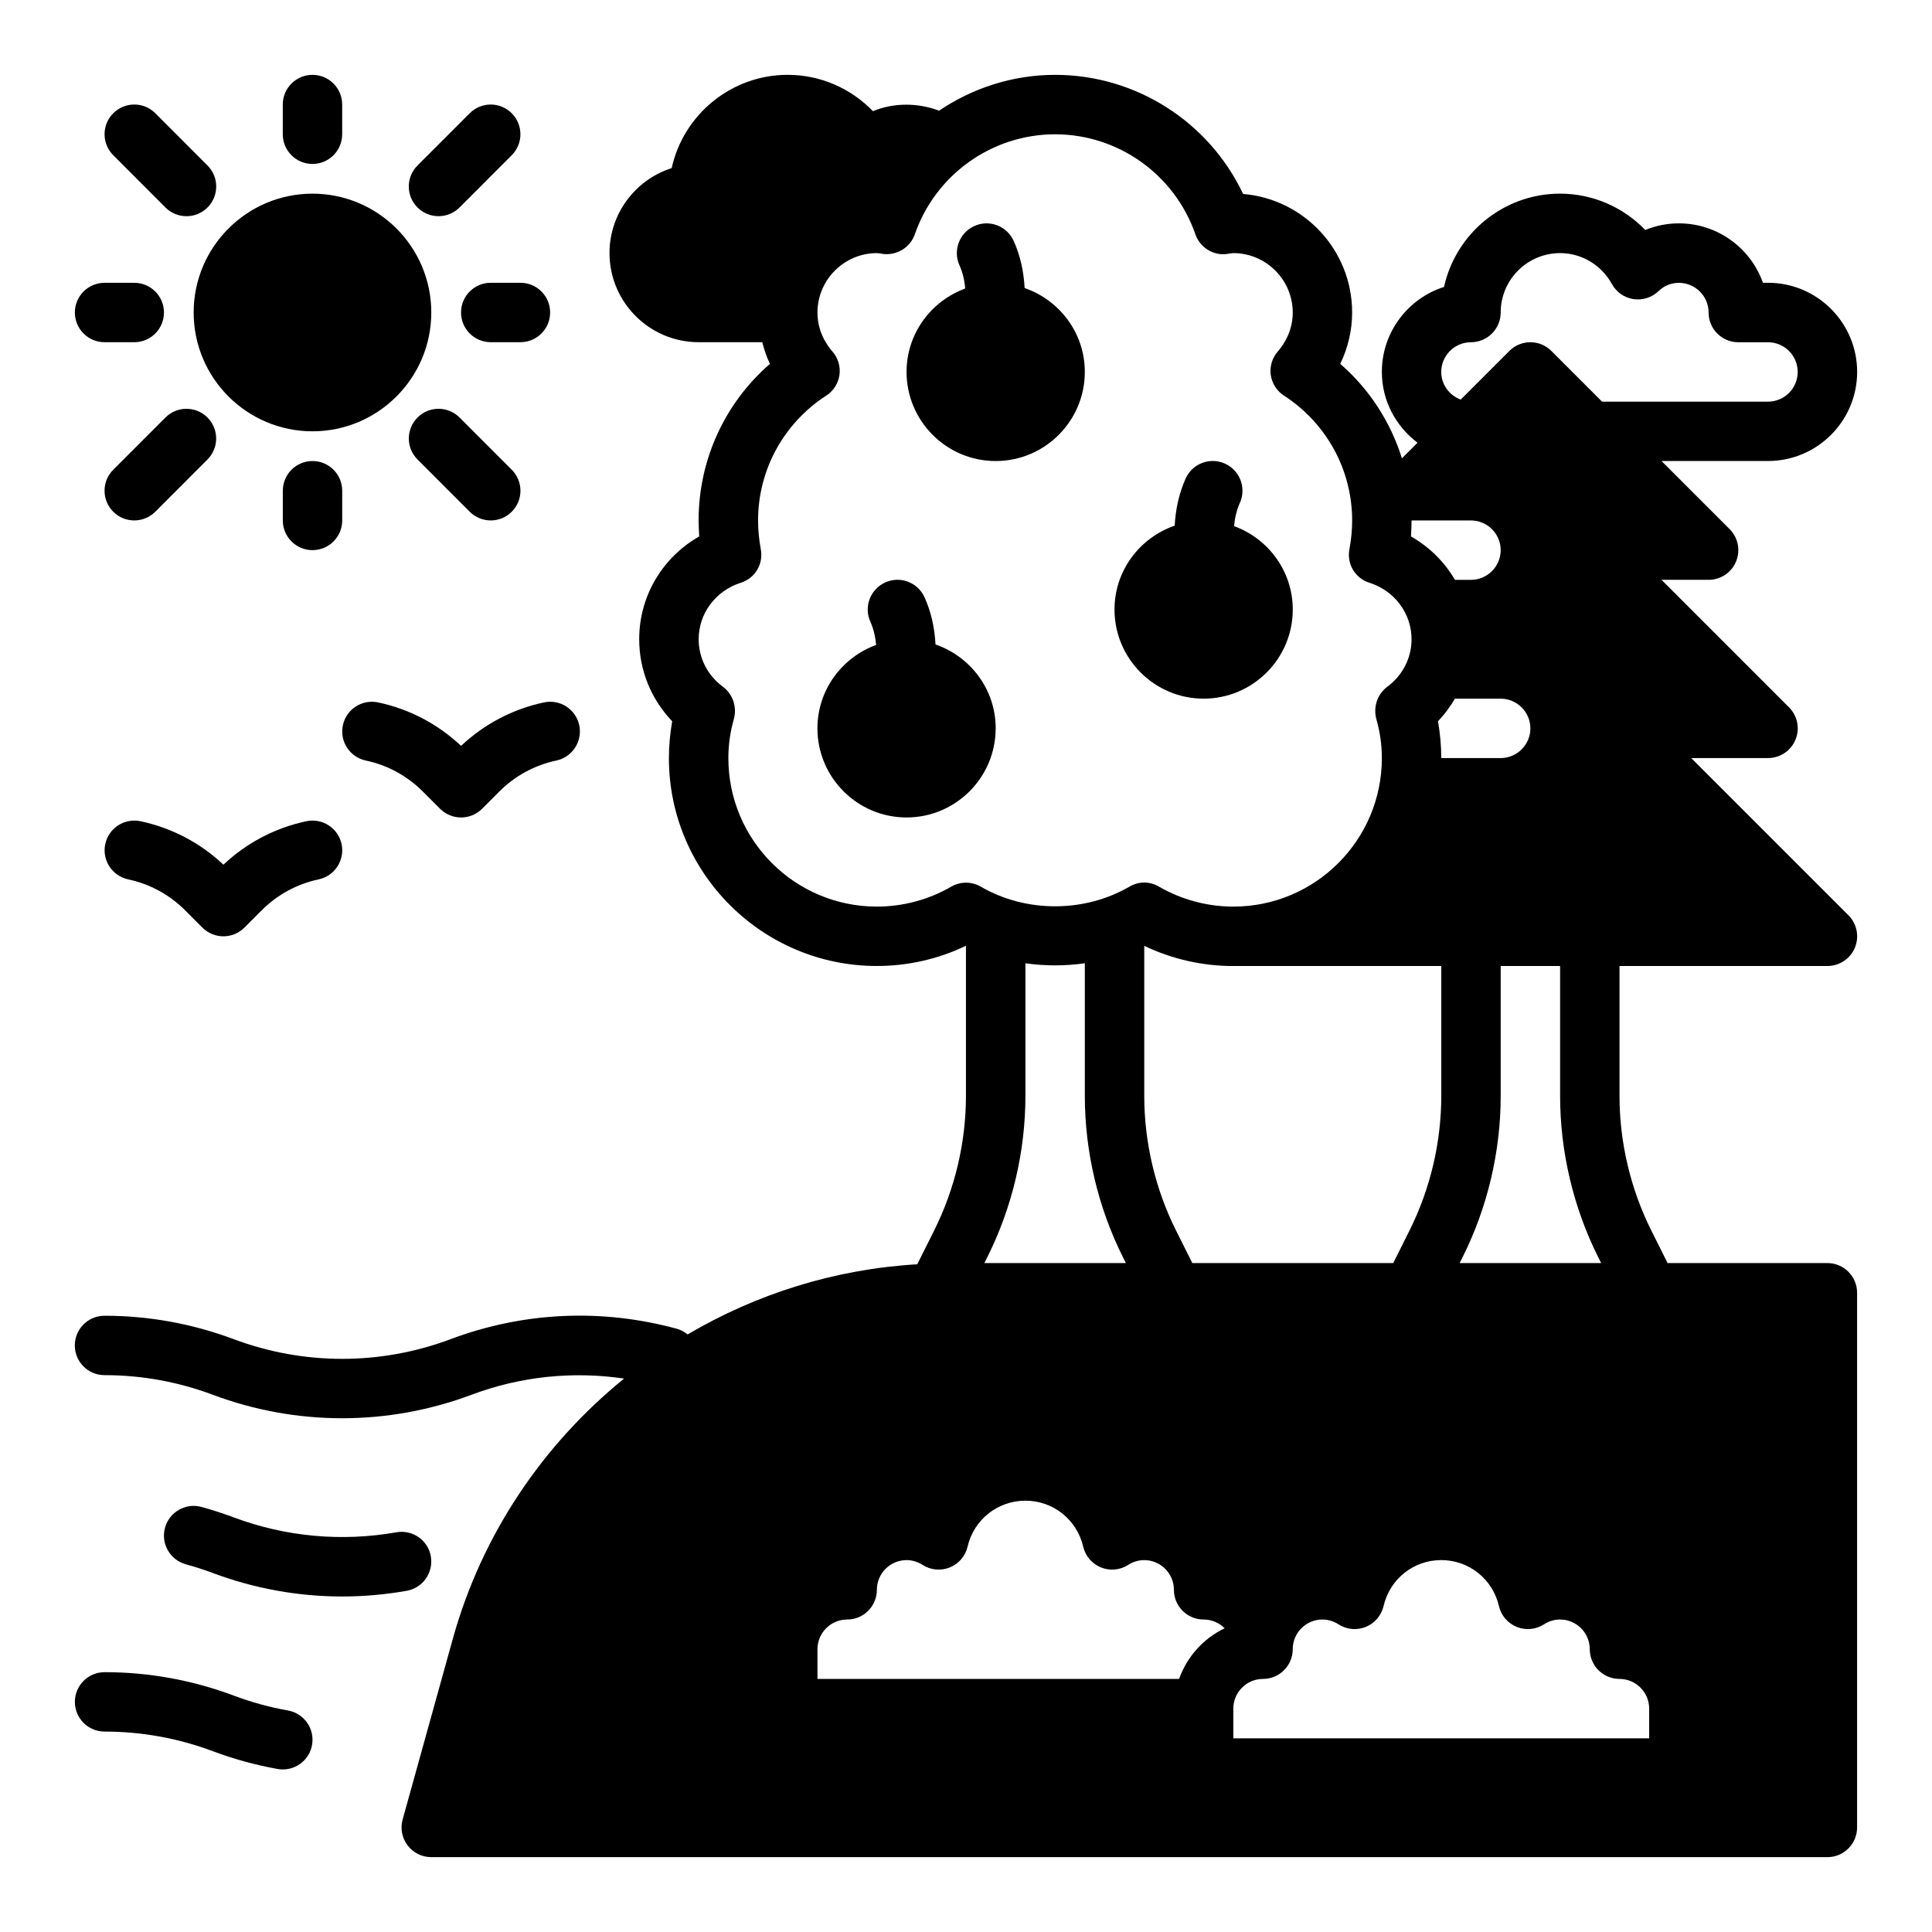 <?xml version="1.0" encoding="UTF-8"?>
<!-- Uploaded to: SVG Repo, www.svgrepo.com, Generator: SVG Repo Mixer Tools -->
<svg fill="#000000" width="800px" height="800px" version="1.1" viewBox="144 144 512 512" xmlns="http://www.w3.org/2000/svg">
 <g>
  <path d="m258.18 556.44c-0.762-4.273-4.84-7.125-9.133-6.367-14.461 2.559-29.355 1.203-43.098-3.945-2.816-1.055-5.676-1.984-8.559-2.769-4.18-1.148-8.527 1.332-9.668 5.527-1.141 4.188 1.332 8.516 5.527 9.668 2.426 0.66 4.816 1.441 7.18 2.32 10.988 4.117 22.609 6.211 34.266 6.211 5.715 0 11.445-0.504 17.105-1.512 4.281-0.762 7.133-4.848 6.367-9.133z"/>
  <path d="m220.33 597.3c-4.894-0.875-9.723-2.195-14.367-3.945-10.996-4.117-22.523-6.211-34.25-6.211-4.344 0-7.871 3.519-7.871 7.871 0 4.352 3.527 7.871 7.871 7.871 9.84 0 19.5 1.754 28.719 5.211 5.535 2.078 11.297 3.652 17.129 4.699 0.473 0.086 0.938 0.125 1.395 0.125 3.746 0 7.062-2.676 7.738-6.488 0.762-4.281-2.086-8.367-6.367-9.133z"/>
  <path d="m407.87 266.18c13.02 0 23.617-10.598 23.617-23.617 0-10.32-6.699-19.027-15.949-22.23-0.234-4.305-1.133-8.605-2.922-12.523-1.812-3.961-6.481-5.715-10.43-3.898-3.953 1.801-5.707 6.473-3.906 10.43 0.875 1.914 1.324 4.008 1.52 6.117-9.047 3.312-15.555 11.926-15.555 22.105 0 13.02 10.598 23.617 23.617 23.617z"/>
  <path d="m407.87 337.02c0-10.32-6.699-19.027-15.949-22.23-0.234-4.305-1.133-8.605-2.922-12.523-1.801-3.961-6.481-5.723-10.43-3.898-3.953 1.801-5.707 6.473-3.906 10.43 0.875 1.914 1.324 4.008 1.52 6.117-9.047 3.312-15.555 11.926-15.555 22.105 0 13.02 10.598 23.617 23.617 23.617 13.02 0 23.617-10.598 23.617-23.617z"/>
  <path d="m462.98 329.15c13.02 0 23.617-10.598 23.617-23.617 0-10.18-6.512-18.797-15.555-22.105 0.195-2.109 0.645-4.203 1.52-6.117 1.801-3.961 0.055-8.629-3.906-10.43-3.961-1.812-8.629-0.062-10.43 3.898-1.777 3.922-2.684 8.219-2.922 12.523-9.25 3.203-15.949 11.902-15.949 22.23 0 13.02 10.598 23.617 23.617 23.617z"/>
  <path d="m628.29 478.72h-42.367l-4.312-8.629c-5.512-11.02-8.422-23.363-8.422-35.684v-34.41h55.105c3.18 0 6.055-1.914 7.273-4.856 1.219-2.945 0.543-6.328-1.707-8.582l-41.668-41.668h20.355c3.18 0 6.055-1.914 7.273-4.856 1.219-2.945 0.543-6.328-1.707-8.582l-33.793-33.793h12.484c3.18 0 6.055-1.914 7.273-4.856 1.219-2.945 0.543-6.328-1.707-8.582l-18.051-18.051h28.23c13.02 0 23.617-10.598 23.617-23.617 0-13.02-10.598-23.617-23.617-23.617h-1.348c-3.25-9.164-12.004-15.742-22.27-15.742-3.109 0-6.125 0.598-8.918 1.754-5.848-6.07-13.957-9.629-22.57-9.629-15.043 0-27.656 10.605-30.758 24.719-9.539 3.039-16.477 11.98-16.477 22.516 0 7.691 3.746 14.461 9.453 18.773l-4.133 4.133c-3.016-9.629-8.605-18.309-16.344-25.031 2.047-4.25 3.148-8.895 3.148-13.617 0-16.531-12.754-30.07-28.891-31.41-9.055-19.129-28.418-31.566-49.828-31.566-11.227 0-21.844 3.488-30.758 9.5-5.613-2.141-12.012-2.148-17.523 0.125-5.848-6.07-13.957-9.629-22.57-9.629-15.043 0-27.656 10.605-30.758 24.719-9.539 3.039-16.477 11.98-16.477 22.516 0 13.02 10.598 23.617 23.617 23.617h16.863c0.52 1.961 1.141 3.906 2.031 5.746-11.965 10.391-18.895 25.426-18.895 41.484 0 1.418 0.078 2.832 0.156 4.25-9.684 5.512-15.902 15.742-15.902 27.238 0 8.188 3.148 15.902 8.738 21.727-0.551 3.227-0.867 6.535-0.867 9.762 0 30.387 24.719 55.105 55.105 55.105 8.188 0 16.215-1.812 23.617-5.352v39.762c0 12.32-2.914 24.664-8.422 35.684l-4.481 8.957c-21.891 1.289-42.645 7.856-60.859 18.594-0.828-0.676-1.785-1.211-2.891-1.512-19.902-5.422-40.629-4.473-59.938 2.769-18.523 6.949-38.926 6.949-57.449 0-10.996-4.117-22.523-6.211-34.25-6.211-4.344 0-7.871 3.519-7.871 7.871 0 4.352 3.527 7.871 7.871 7.871 9.84 0 19.5 1.754 28.727 5.211 11.043 4.133 22.648 6.211 34.25 6.211 11.602 0 23.207-2.078 34.25-6.211 13.043-4.894 26.859-6.305 40.469-4.305-21.395 17.375-37.66 41.141-45.391 68.969l-13.297 47.879c-0.66 2.371-0.172 4.914 1.316 6.871 1.488 1.953 3.801 3.109 6.266 3.109l369.99 0.004c4.344 0 7.871-3.519 7.871-7.871v-141.7c0-4.352-3.527-7.871-7.871-7.871zm-94.465-244.03c4.344 0 7.871-3.519 7.871-7.871 0-8.684 7.062-15.742 15.742-15.742 5.691 0 10.949 3.133 13.73 8.195 1.18 2.148 3.297 3.629 5.731 4 2.418 0.348 4.887-0.434 6.652-2.141 1.023-0.992 2.785-2.172 5.375-2.172 4.336 0 7.871 3.527 7.871 7.871s3.527 7.871 7.871 7.871h7.871c4.336 0 7.871 3.527 7.871 7.871s-3.535 7.871-7.871 7.871h-43.973l-13.438-13.438c-3.078-3.078-8.055-3.078-11.133 0l-12.887 12.887c-3-1.109-5.164-3.945-5.164-7.32 0-4.344 3.535-7.871 7.871-7.871zm-8.738 100.45c1.73-1.812 3.227-3.856 4.488-5.984h12.121c4.328 0 7.871 3.543 7.871 7.871s-3.543 7.871-7.871 7.871h-15.742c0-3.227-0.316-6.535-0.867-9.762zm0.867 64.867v34.41c0 12.32-2.914 24.664-8.422 35.684l-4.312 8.629h-53.246l-4.312-8.629c-5.512-11.02-8.422-23.363-8.422-35.684v-39.762c7.398 3.543 15.43 5.352 23.617 5.352h55.105zm5.66 77.137c6.598-13.203 10.086-27.977 10.086-42.73v-34.41h15.742v34.41c0 14.754 3.488 29.527 10.086 42.73l0.797 1.582h-37.504l0.797-1.582zm-13.531-195.22h15.742c4.328 0 7.871 3.543 7.871 7.871 0 4.328-3.543 7.871-7.871 7.871h-4.25c-2.754-4.723-6.769-8.738-11.652-11.492 0.078-1.418 0.156-2.832 0.156-4.25zm-122.02 97.062c-5.984 3.465-12.832 5.273-19.68 5.273-21.727 0-39.359-17.633-39.359-39.359 0-3.465 0.473-6.926 1.496-10.469 0.789-3.148-0.316-6.453-2.914-8.422-4.094-2.992-6.453-7.637-6.453-12.594 0-6.848 4.488-12.832 11.098-14.957 3.856-1.18 6.141-5.039 5.352-8.973-0.473-2.598-0.707-5.117-0.707-7.559 0-13.383 6.769-25.742 18.027-33.062 1.891-1.18 3.227-3.227 3.543-5.512 0.316-2.203-0.395-4.566-1.891-6.219-1.812-2.125-3.938-5.59-3.938-10.312 0-8.66 7.086-15.742 15.742-15.742 0.234 0 0.551 0.078 0.789 0.078 0.078 0 0.945 0.156 0.945 0.156 3.699 0.395 7.164-1.812 8.344-5.273 5.512-15.824 20.469-26.449 37.156-26.449s31.645 10.629 37.156 26.449c1.18 3.465 4.644 5.746 8.344 5.273 0 0 0.867-0.156 0.945-0.156 0.234 0 0.551-0.078 0.789-0.078 8.66 0 15.742 7.086 15.742 15.742 0 4.723-2.125 8.188-3.938 10.312-1.496 1.652-2.203 4.016-1.891 6.219 0.316 2.281 1.652 4.328 3.543 5.512 11.258 7.32 18.027 19.68 18.027 33.062 0 2.441-0.234 4.961-0.707 7.559-0.789 3.938 1.496 7.793 5.352 8.973 6.613 2.125 11.098 8.109 11.098 14.957 0 4.961-2.363 9.605-6.453 12.594-2.598 1.969-3.699 5.273-2.914 8.422 1.023 3.543 1.496 7.008 1.496 10.469 0 21.727-17.633 39.359-39.359 39.359-6.848 0-13.699-1.812-19.68-5.273-1.18-0.707-2.598-1.102-3.938-1.102-1.34 0-2.754 0.395-3.938 1.102-11.965 6.926-27.395 6.926-39.359 0-2.441-1.418-5.434-1.418-7.871 0zm45.508 98.156 0.797 1.582h-37.504l0.797-1.582c6.598-13.203 10.086-27.977 10.086-42.73v-35.133c5.219 0.738 10.523 0.738 15.742 0v35.133c0 14.754 3.488 29.527 10.086 42.73zm14.902 111.79h-95.836v-7.871c0-4.344 3.535-7.871 7.871-7.871 4.336 0 7.871-3.519 7.871-7.871s3.535-7.871 7.871-7.871c1.488 0 2.953 0.441 4.234 1.258 2.156 1.402 4.84 1.637 7.219 0.684 2.379-0.961 4.133-3.016 4.715-5.512 1.668-7.164 7.965-12.18 15.32-12.18 7.352 0 13.648 5.016 15.32 12.18 0.582 2.496 2.34 4.551 4.715 5.512 2.379 0.953 5.078 0.715 7.219-0.684 1.281-0.82 2.746-1.258 4.234-1.258 4.336 0 7.871 3.527 7.871 7.871s3.527 7.871 7.871 7.871c2.172 0 4.148 0.891 5.574 2.32-5.606 2.684-9.973 7.519-12.074 13.422zm124.58 15.742h-110.21v-7.871c0-4.344 3.535-7.871 7.871-7.871 4.336 0 7.871-3.519 7.871-7.871 0-4.352 3.535-7.871 7.871-7.871 1.496 0 2.961 0.441 4.258 1.273 2.156 1.402 4.856 1.645 7.227 0.684 2.379-0.961 4.133-3.023 4.715-5.519 1.66-7.172 7.949-12.188 15.289-12.188 7.336 0 13.625 5.016 15.289 12.188 0.582 2.496 2.34 4.559 4.715 5.519 2.379 0.961 5.078 0.707 7.227-0.684 1.289-0.836 2.762-1.273 4.258-1.273 4.336 0 7.871 3.527 7.871 7.871s3.527 7.871 7.871 7.871 7.871 3.527 7.871 7.871v7.871z"/>
  <path d="m226.81 258.3c17.367 0 31.488-14.121 31.488-31.488s-14.121-31.488-31.488-31.488-31.488 14.121-31.488 31.488 14.121 31.488 31.488 31.488z"/>
  <path d="m226.81 187.45c4.344 0 7.871-3.519 7.871-7.871v-7.871c0-4.352-3.527-7.871-7.871-7.871s-7.871 3.519-7.871 7.871v7.871c0 4.352 3.527 7.871 7.871 7.871z"/>
  <path d="m234.69 274.05c0-4.352-3.527-7.871-7.871-7.871s-7.871 3.519-7.871 7.871v7.871c0 4.352 3.527 7.871 7.871 7.871s7.871-3.519 7.871-7.871z"/>
  <path d="m171.71 234.69h7.871c4.344 0 7.871-3.519 7.871-7.871 0-4.352-3.527-7.871-7.871-7.871h-7.871c-4.344 0-7.871 3.519-7.871 7.871 0 4.352 3.527 7.871 7.871 7.871z"/>
  <path d="m260.21 201.29c2.016 0 4.031-0.77 5.566-2.305l13.832-13.84c3.078-3.078 3.078-8.055 0-11.133s-8.055-3.078-11.133 0l-13.832 13.84c-3.078 3.078-3.078 8.055 0 11.133 1.535 1.535 3.551 2.305 5.566 2.305z"/>
  <path d="m179.58 281.92c2.016 0 4.031-0.77 5.566-2.305l13.832-13.84c3.078-3.078 3.078-8.055 0-11.133s-8.055-3.078-11.133 0l-13.832 13.84c-3.078 3.078-3.078 8.055 0 11.133 1.535 1.535 3.551 2.305 5.566 2.305z"/>
  <path d="m274.05 281.92c2.016 0 4.031-0.77 5.566-2.305 3.078-3.078 3.078-8.055 0-11.133l-13.832-13.84c-3.078-3.078-8.055-3.078-11.133 0-3.078 3.078-3.078 8.055 0 11.133l13.832 13.84c1.535 1.535 3.551 2.305 5.566 2.305z"/>
  <path d="m187.85 198.99c1.535 1.535 3.559 2.305 5.574 2.305s4.031-0.77 5.566-2.305c3.078-3.07 3.078-8.055 0-11.133l-13.832-13.848c-3.078-3.078-8.062-3.078-11.141 0-3.078 3.07-3.078 8.055 0 11.133z"/>
  <path d="m274.05 218.94c-4.344 0-7.871 3.519-7.871 7.871s3.527 7.871 7.871 7.871h7.871c4.344 0 7.871-3.519 7.871-7.871s-3.527-7.871-7.871-7.871z"/>
  <path d="m177.95 377.04c5.731 1.211 10.934 4.039 15.074 8.172l4.613 4.613c1.535 1.535 3.551 2.305 5.566 2.305s4.031-0.77 5.566-2.305l4.613-4.613c4.133-4.133 9.344-6.957 15.074-8.172 4.25-0.906 6.965-5.086 6.07-9.336-0.906-4.258-5.102-6.965-9.336-6.07-8.273 1.754-15.848 5.731-21.98 11.516-6.133-5.785-13.707-9.762-21.98-11.516-4.273-0.891-8.43 1.812-9.336 6.07-0.906 4.25 1.812 8.422 6.07 9.336z"/>
  <path d="m266.18 341.66c-6.133-5.785-13.707-9.762-21.98-11.516-4.281-0.898-8.43 1.812-9.336 6.07-0.906 4.25 1.812 8.422 6.07 9.336 5.731 1.211 10.934 4.039 15.074 8.172l4.613 4.613c1.535 1.535 3.551 2.305 5.566 2.305s4.031-0.77 5.566-2.305l4.613-4.613c4.133-4.133 9.344-6.957 15.074-8.172 4.25-0.906 6.965-5.086 6.07-9.336-0.898-4.258-5.109-6.977-9.336-6.07-8.273 1.754-15.848 5.731-21.98 11.516z"/>
 </g>
</svg>